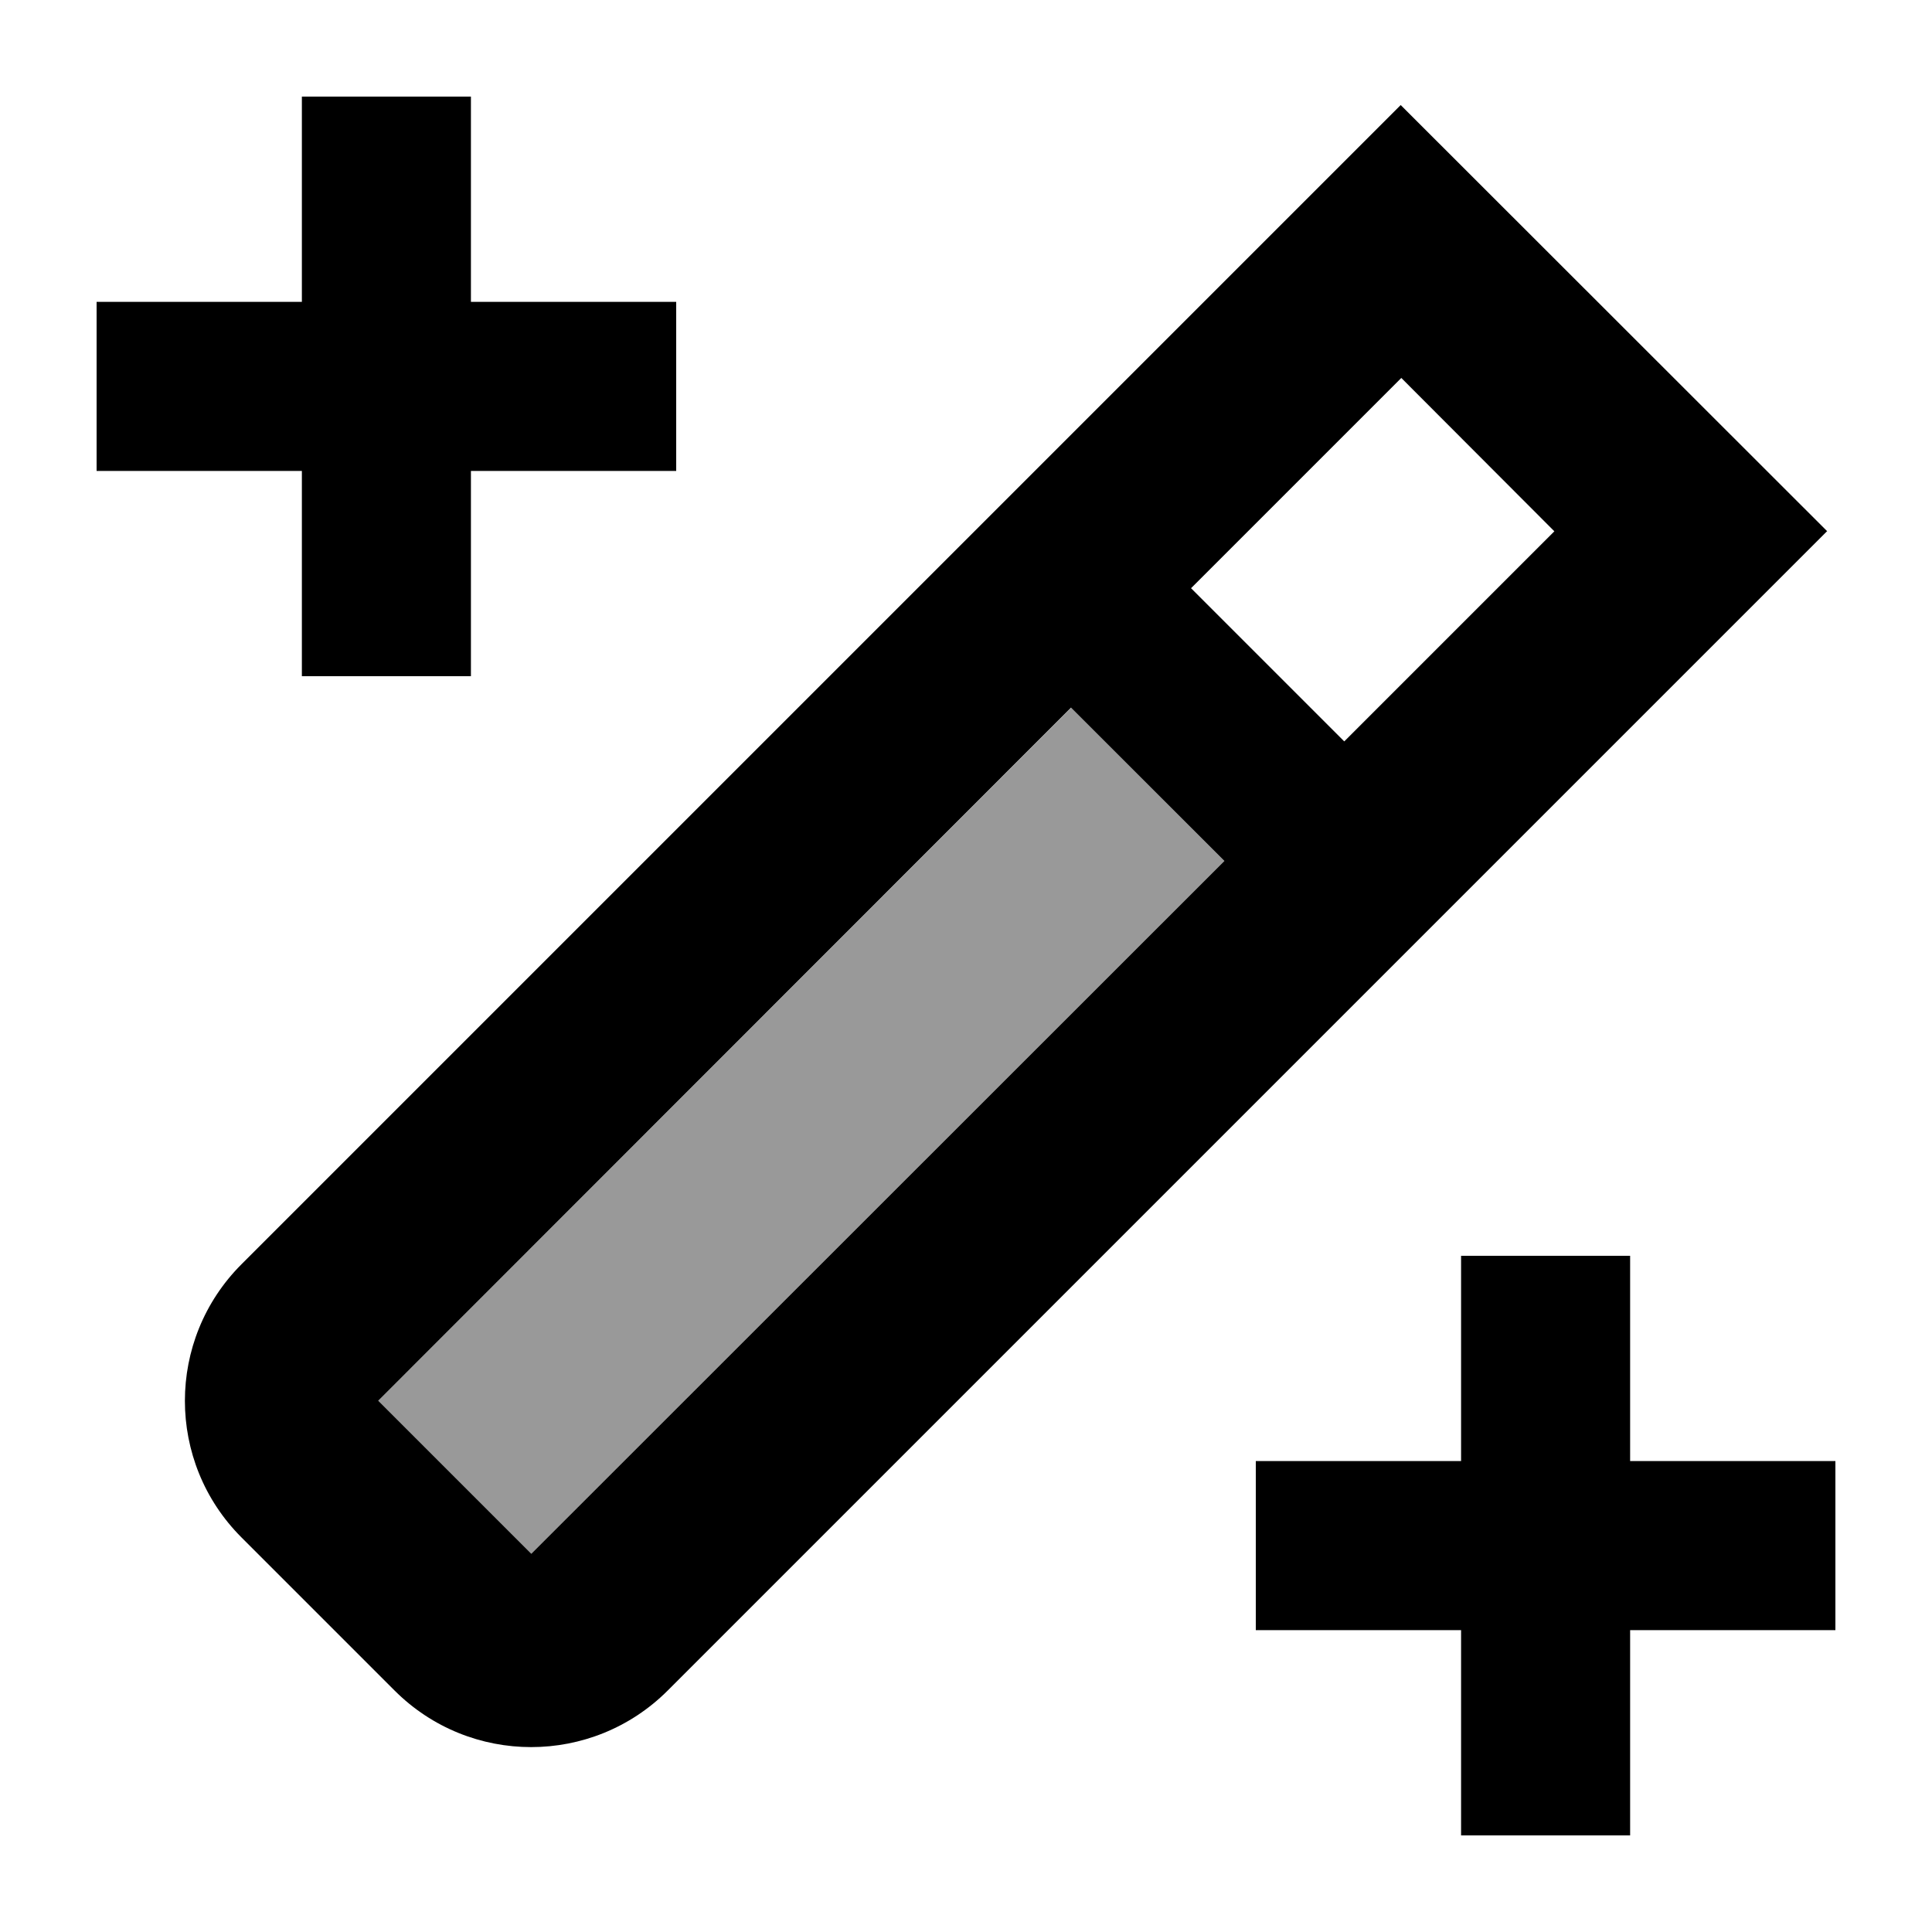 <svg xmlns="http://www.w3.org/2000/svg" viewBox="0 0 640 640"><!--! Font Awesome Pro 7.1.0 by @fontawesome - https://fontawesome.com License - https://fontawesome.com/license (Commercial License) Copyright 2025 Fonticons, Inc. --><path opacity=".4" fill="currentColor" d="M125.3 464C201.8 387.5 278.3 311 354.9 234.4L405.6 285.2L176 514.7C159.1 497.8 142.2 480.9 125.3 464z"/><path fill="currentColor" d="M540 484L608 484L608 540L540 540L540 608L484 608L484 540L416 540L416 484L484 484L484 416L540 416L540 484zM605.2 176L221.2 560C196.2 585 155.7 585 130.7 560L80 509.3C55 484.3 55 443.8 80 418.8L464 34.8L605.3 176zM125.3 464L176 514.7L405.6 285.2L354.8 234.4L125.3 464zM394.5 194.8L445.3 245.6L514.9 176L464.2 125.2L394.6 194.8zM156 100L224 100L224 156L156 156L156 224L100 224L100 156L32 156L32 100L100 100L100 32L156 32L156 100z"/></svg>